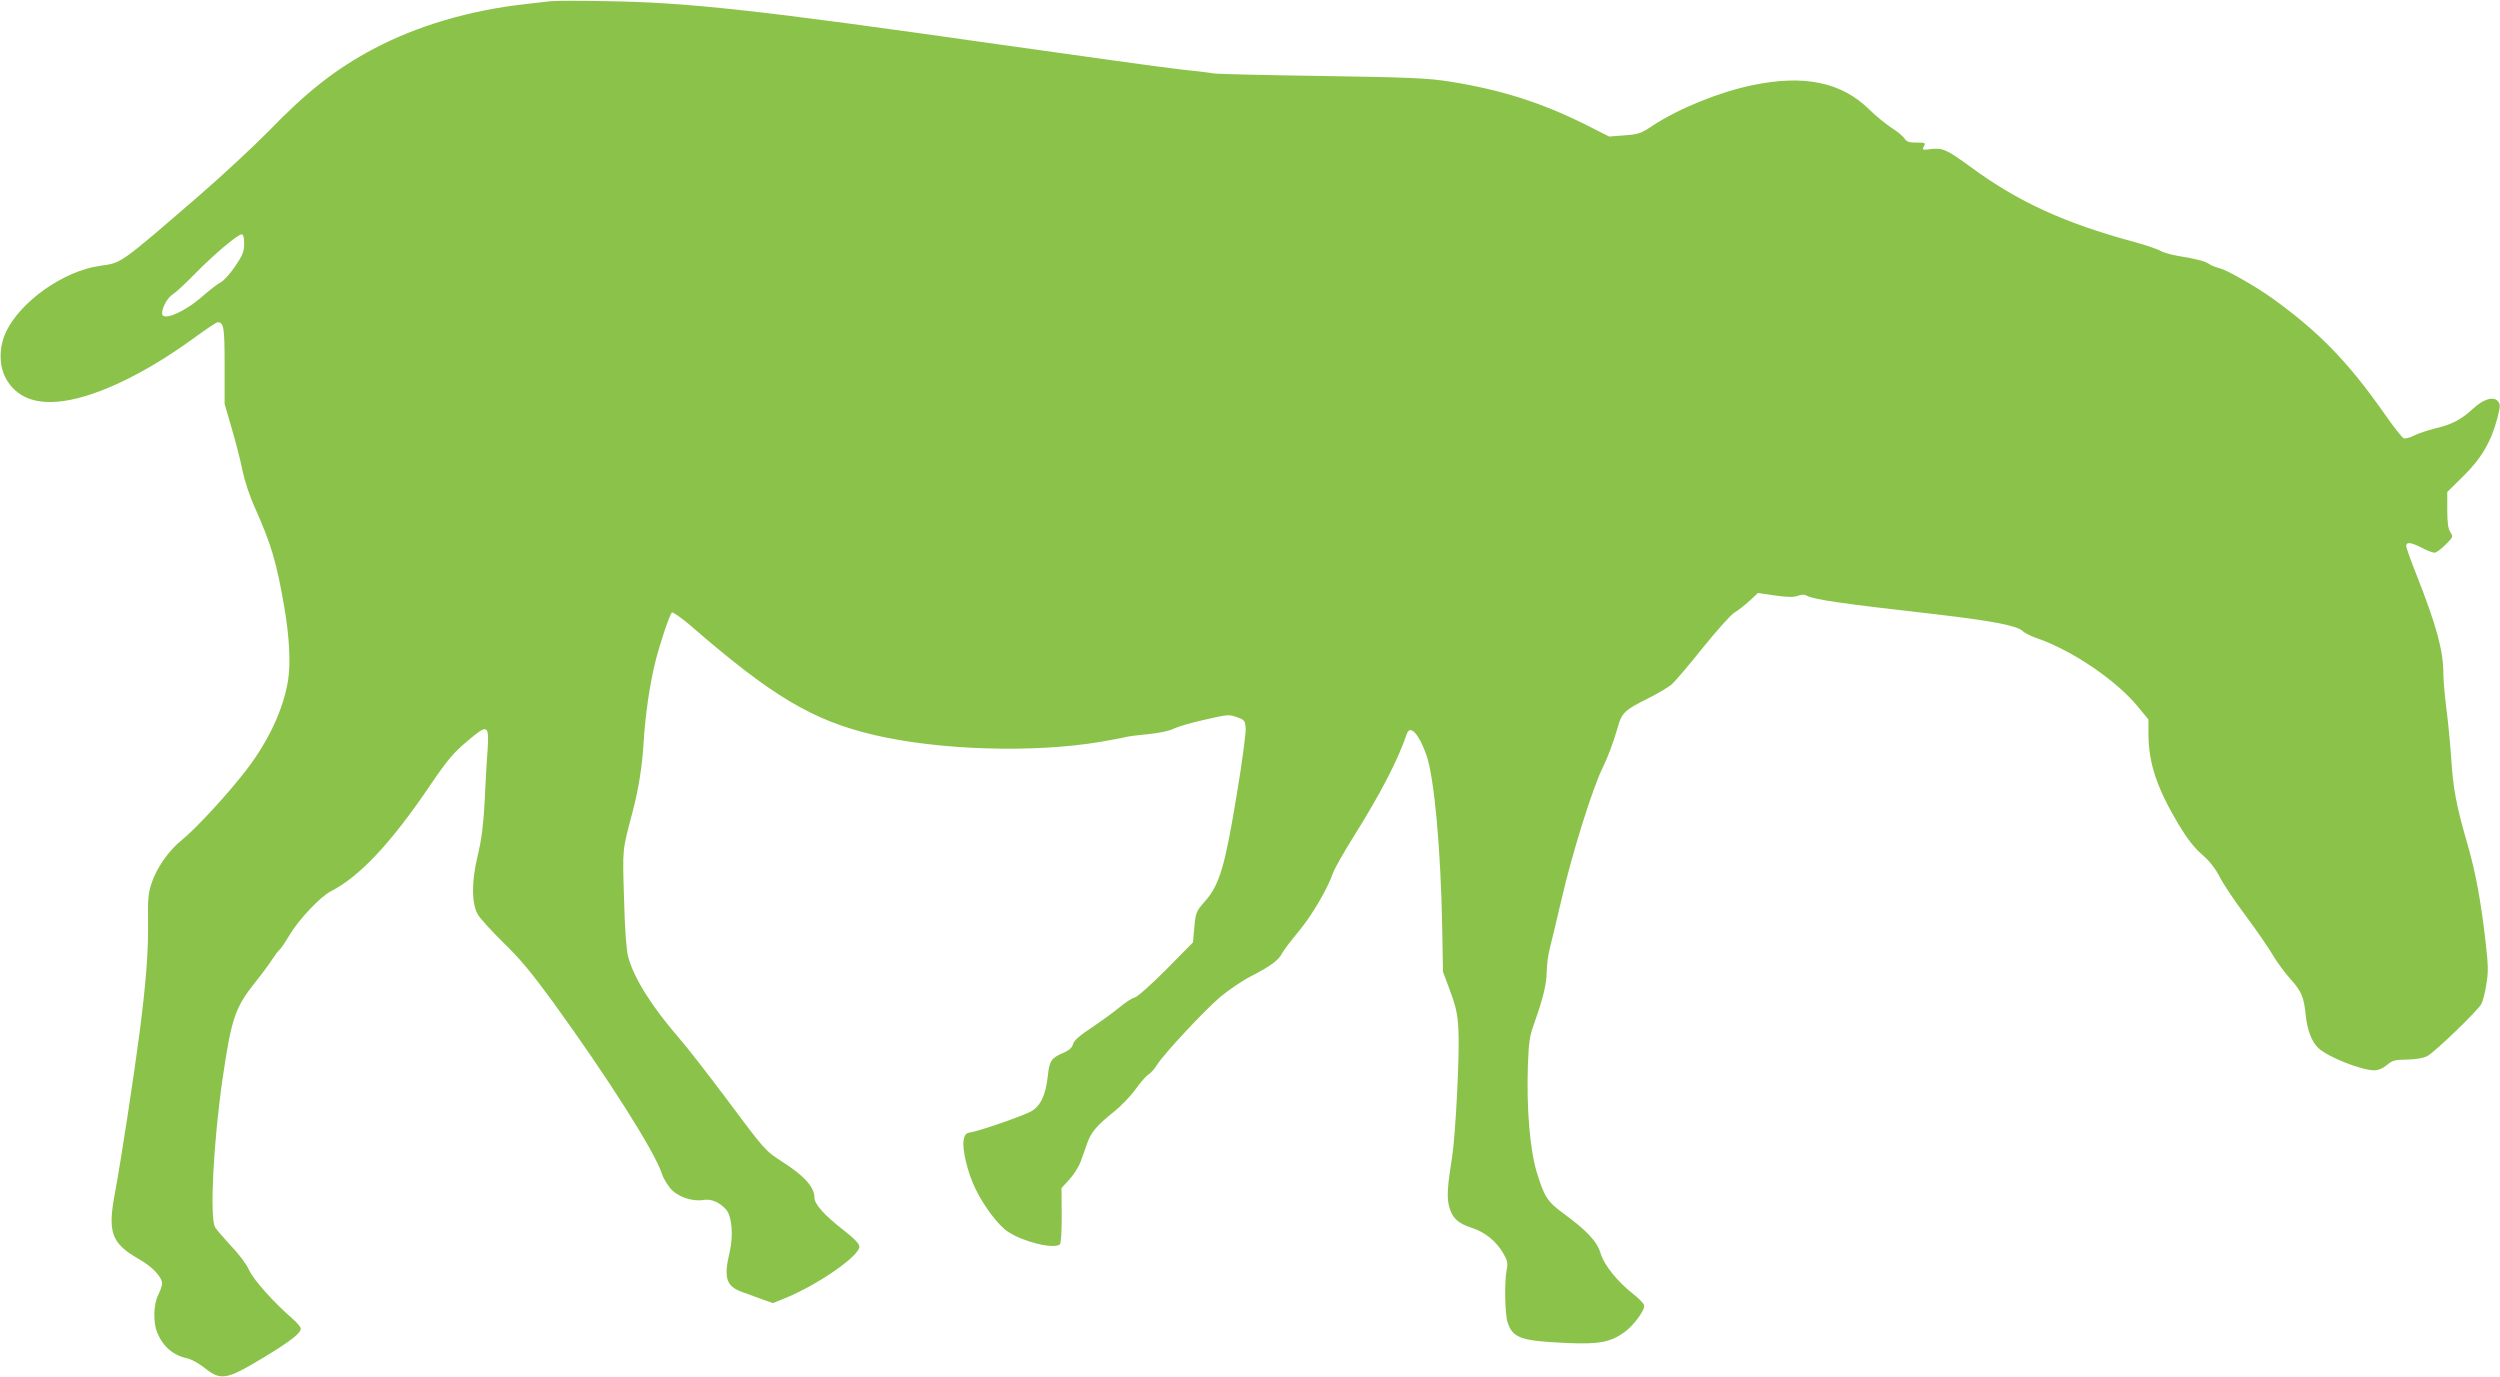 <?xml version="1.0" standalone="no"?>
<!DOCTYPE svg PUBLIC "-//W3C//DTD SVG 20010904//EN"
 "http://www.w3.org/TR/2001/REC-SVG-20010904/DTD/svg10.dtd">
<svg version="1.0" xmlns="http://www.w3.org/2000/svg"
 width="1280pt" height="705pt" viewBox="0 0 1280 705"
 preserveAspectRatio="xMidYMid meet">
<g transform="translate(0,705) scale(0.1,-0.1)"
fill="#8bc34a" stroke="none">
<path d="M2820 7044 c-19 -2 -78 -9 -130 -15 -287 -32 -554 -111 -779 -230
-193 -103 -339 -217 -537 -422 -77 -78 -233 -223 -347 -322 -420 -363 -403
-350 -515 -366 -186 -26 -407 -182 -481 -338 -38 -81 -37 -177 2 -244 51 -86
135 -123 259 -114 179 14 439 135 702 327 60 44 114 80 120 80 32 0 36 -25 36
-221 l0 -197 36 -124 c20 -68 45 -164 55 -215 11 -53 37 -133 63 -190 85 -191
111 -277 151 -508 26 -149 34 -290 20 -377 -23 -146 -98 -309 -212 -458 -89
-117 -257 -300 -331 -360 -69 -55 -131 -145 -157 -225 -16 -49 -19 -84 -17
-190 2 -151 -9 -304 -43 -570 -29 -221 -96 -661 -126 -820 -39 -204 -19 -260
118 -339 73 -41 123 -94 123 -128 0 -10 -9 -36 -20 -58 -24 -47 -27 -141 -5
-193 30 -72 82 -117 155 -132 19 -4 57 -25 84 -46 88 -70 112 -66 308 52 137
83 188 123 188 147 0 7 -19 30 -42 50 -97 84 -200 199 -223 250 -14 31 -54 84
-94 125 -37 40 -73 82 -80 94 -28 54 -8 439 39 763 45 306 63 360 167 491 34
42 72 94 87 117 14 22 30 43 35 47 6 3 30 38 53 77 46 78 159 198 211 224 149
76 310 248 514 550 83 122 116 161 183 217 109 93 115 90 106 -51 -5 -59 -11
-177 -15 -262 -6 -113 -15 -186 -35 -270 -32 -133 -32 -240 -1 -300 10 -19 69
-84 131 -145 86 -83 147 -157 255 -305 282 -389 523 -769 558 -880 6 -20 25
-52 42 -73 35 -43 110 -70 169 -61 41 7 82 -10 117 -48 30 -33 39 -133 19
-218 -32 -133 -18 -176 64 -205 25 -9 70 -26 101 -37 l56 -20 62 25 c167 68
381 216 381 264 0 15 -26 42 -84 87 -97 76 -146 131 -146 164 0 54 -52 112
-165 184 -88 57 -88 57 -290 328 -93 124 -198 259 -234 300 -145 167 -236 313
-265 422 -9 36 -17 141 -21 299 -8 259 -9 242 43 439 31 117 50 235 57 355 9
145 31 298 60 415 25 100 72 239 85 254 4 4 46 -25 92 -64 420 -365 629 -489
943 -563 332 -78 813 -93 1155 -36 69 12 128 23 132 25 4 2 52 9 107 14 61 6
116 17 138 28 21 11 93 32 161 47 117 27 126 28 165 13 40 -14 42 -17 45 -59
1 -24 -19 -179 -47 -344 -59 -359 -87 -455 -161 -539 -46 -52 -48 -58 -55
-133 l-7 -78 -136 -138 c-76 -76 -148 -141 -162 -144 -14 -3 -47 -25 -75 -48
-27 -23 -92 -70 -142 -104 -66 -43 -95 -69 -99 -87 -5 -18 -19 -31 -48 -44
-63 -26 -73 -41 -81 -117 -10 -100 -39 -159 -89 -185 -49 -25 -257 -97 -303
-105 -27 -4 -33 -10 -39 -39 -9 -47 20 -168 60 -250 42 -88 118 -189 166 -220
78 -52 231 -90 266 -66 6 4 10 59 10 148 l-1 141 41 45 c22 24 48 65 57 91 10
26 24 67 33 92 20 58 50 93 135 161 38 30 88 82 113 117 24 34 54 68 65 75 12
6 32 29 45 50 36 57 238 274 323 347 42 35 112 83 157 106 101 52 142 82 160
118 8 15 46 65 85 112 68 82 146 214 176 299 8 23 55 106 104 184 139 222 228
393 274 529 17 48 61 1 100 -108 40 -112 74 -483 81 -885 l4 -225 37 -100 c30
-81 38 -118 42 -196 7 -122 -14 -531 -32 -651 -25 -156 -28 -210 -15 -257 15
-57 45 -85 114 -107 67 -21 126 -68 162 -130 23 -39 25 -51 18 -87 -12 -61 -9
-226 5 -268 26 -80 70 -95 301 -105 165 -8 226 4 297 55 48 35 106 114 101
138 -2 9 -27 35 -55 57 -82 64 -150 149 -168 209 -17 60 -72 118 -190 204 -83
61 -98 85 -137 212 -35 114 -53 332 -45 551 4 114 9 147 32 210 45 127 64 202
64 265 1 34 7 85 15 115 8 30 35 145 61 255 54 235 160 574 212 677 27 56 55
131 77 208 19 70 38 87 152 143 49 25 104 57 121 71 18 15 90 100 161 189 72
89 145 171 163 181 19 11 53 38 77 60 l43 40 88 -13 c62 -9 95 -9 115 -2 17 7
34 8 45 2 38 -21 169 -40 661 -96 285 -33 416 -58 445 -85 11 -11 45 -28 75
-38 179 -62 404 -214 515 -349 l55 -67 0 -75 c1 -148 42 -273 153 -460 44 -73
79 -119 120 -155 40 -34 69 -72 92 -116 18 -36 78 -126 134 -200 55 -74 117
-164 138 -200 21 -36 60 -89 87 -119 59 -65 72 -96 81 -186 8 -80 31 -140 66
-172 50 -46 220 -113 285 -113 21 0 44 10 65 27 28 24 41 27 103 28 46 1 82 7
104 18 39 21 258 232 277 267 7 14 19 59 25 100 11 64 10 97 -4 220 -25 216
-52 360 -96 510 -54 187 -70 273 -80 430 -5 74 -16 189 -25 255 -8 65 -15 145
-15 178 0 114 -35 243 -134 495 -31 77 -56 147 -56 156 0 23 23 20 80 -9 27
-14 56 -25 65 -25 8 0 33 18 56 41 39 39 40 41 25 64 -12 18 -16 49 -16 115
l0 91 83 82 c92 90 142 176 174 298 15 58 15 69 3 84 -23 28 -75 12 -130 -39
-59 -55 -108 -80 -194 -100 -36 -9 -84 -25 -106 -36 -21 -11 -45 -17 -53 -14
-8 3 -55 62 -103 132 -184 261 -329 411 -570 585 -81 58 -233 145 -267 153
-18 4 -42 13 -54 21 -25 17 -66 27 -163 43 -36 6 -75 18 -87 25 -12 8 -73 29
-135 46 -359 97 -596 206 -838 384 -119 87 -143 99 -202 92 -45 -6 -48 -5 -38
13 10 19 7 20 -37 20 -38 0 -51 4 -61 20 -7 11 -37 37 -68 56 -30 20 -82 62
-115 95 -141 138 -331 178 -596 123 -169 -35 -377 -119 -511 -207 -61 -41 -74
-45 -145 -50 l-78 -6 -127 64 c-224 111 -426 175 -687 217 -113 18 -200 22
-655 29 -289 4 -538 10 -555 13 -16 3 -95 13 -175 21 -80 9 -491 66 -915 126
-1247 178 -1605 217 -2020 223 -137 3 -266 2 -285 0z m-1570 -1242 c0 -39 -7
-58 -45 -114 -25 -37 -58 -74 -74 -83 -16 -8 -58 -40 -93 -71 -93 -82 -208
-131 -208 -89 0 32 28 82 56 99 16 10 67 58 114 106 94 96 217 200 237 200 9
0 13 -15 13 -48z"/>
</g>
</svg>
